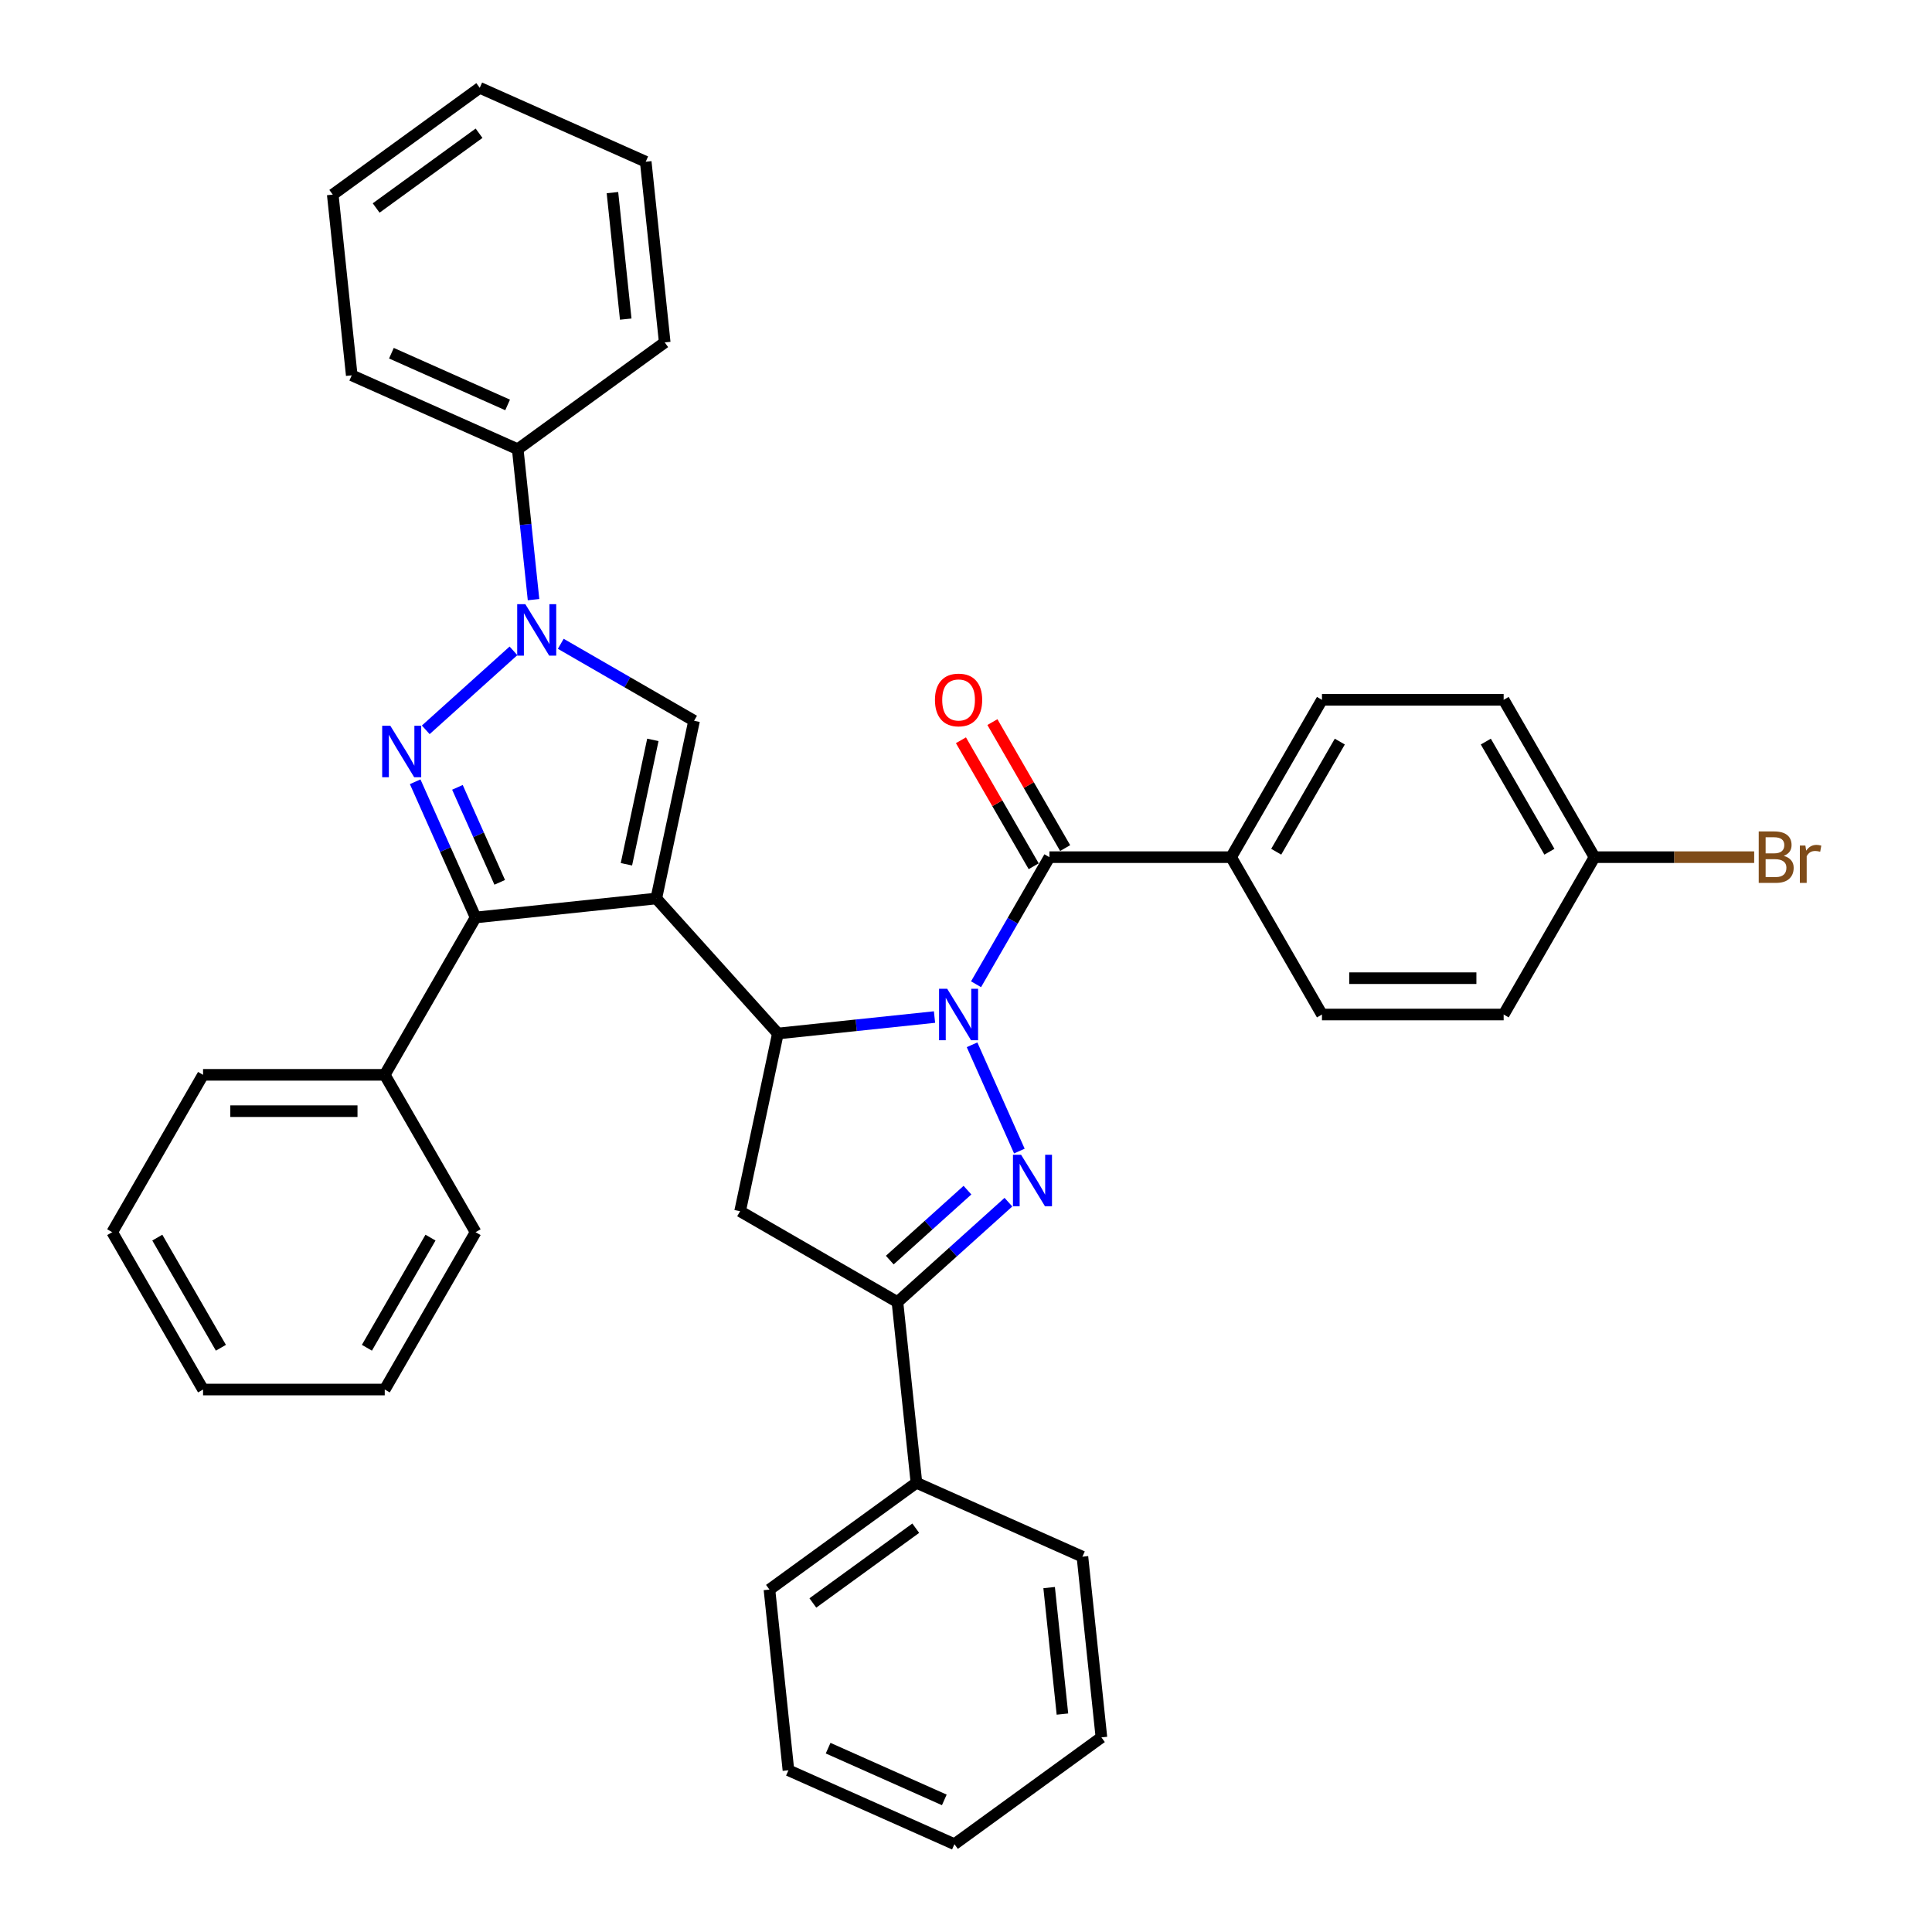 <?xml version='1.0' encoding='iso-8859-1'?>
<svg version='1.1' baseProfile='full'
              xmlns='http://www.w3.org/2000/svg'
                      xmlns:rdkit='http://www.rdkit.org/xml'
                      xmlns:xlink='http://www.w3.org/1999/xlink'
                  xml:space='preserve'
width='1000px' height='1000px' viewBox='0 0 1000 1000'>
<!-- END OF HEADER -->
<rect style='opacity:1.0;fill:#FFFFFF;stroke:none' width='1000' height='1000' x='0' y='0'> </rect>
<path class='bond-2' d='M 339.698,465.056 L 402.626,534.944' style='fill:none;fill-rule:evenodd;stroke:#000000;stroke-width:6px;stroke-linecap:butt;stroke-linejoin:miter;stroke-opacity:1' />
<path class='bond-4' d='M 339.698,465.056 L 246.168,474.886' style='fill:none;fill-rule:evenodd;stroke:#000000;stroke-width:6px;stroke-linecap:butt;stroke-linejoin:miter;stroke-opacity:1' />
<path class='bond-6' d='M 339.698,465.056 L 359.251,373.066' style='fill:none;fill-rule:evenodd;stroke:#000000;stroke-width:6px;stroke-linecap:butt;stroke-linejoin:miter;stroke-opacity:1' />
<path class='bond-6' d='M 324.233,447.346 L 337.92,382.954' style='fill:none;fill-rule:evenodd;stroke:#000000;stroke-width:6px;stroke-linecap:butt;stroke-linejoin:miter;stroke-opacity:1' />
<path class='bond-0' d='M 483.704,526.423 L 443.165,530.684' style='fill:none;fill-rule:evenodd;stroke:#0000FF;stroke-width:6px;stroke-linecap:butt;stroke-linejoin:miter;stroke-opacity:1' />
<path class='bond-0' d='M 443.165,530.684 L 402.626,534.944' style='fill:none;fill-rule:evenodd;stroke:#000000;stroke-width:6px;stroke-linecap:butt;stroke-linejoin:miter;stroke-opacity:1' />
<path class='bond-1' d='M 503.132,540.782 L 527.623,595.789' style='fill:none;fill-rule:evenodd;stroke:#0000FF;stroke-width:6px;stroke-linecap:butt;stroke-linejoin:miter;stroke-opacity:1' />
<path class='bond-7' d='M 505.202,509.446 L 524.19,476.558' style='fill:none;fill-rule:evenodd;stroke:#0000FF;stroke-width:6px;stroke-linecap:butt;stroke-linejoin:miter;stroke-opacity:1' />
<path class='bond-7' d='M 524.19,476.558 L 543.178,443.669' style='fill:none;fill-rule:evenodd;stroke:#000000;stroke-width:6px;stroke-linecap:butt;stroke-linejoin:miter;stroke-opacity:1' />
<path class='bond-37' d='M 521.956,622.24 L 493.237,648.098' style='fill:none;fill-rule:evenodd;stroke:#0000FF;stroke-width:6px;stroke-linecap:butt;stroke-linejoin:miter;stroke-opacity:1' />
<path class='bond-37' d='M 493.237,648.098 L 464.518,673.957' style='fill:none;fill-rule:evenodd;stroke:#000000;stroke-width:6px;stroke-linecap:butt;stroke-linejoin:miter;stroke-opacity:1' />
<path class='bond-37' d='M 500.755,616.019 L 480.652,634.12' style='fill:none;fill-rule:evenodd;stroke:#0000FF;stroke-width:6px;stroke-linecap:butt;stroke-linejoin:miter;stroke-opacity:1' />
<path class='bond-37' d='M 480.652,634.12 L 460.548,652.221' style='fill:none;fill-rule:evenodd;stroke:#000000;stroke-width:6px;stroke-linecap:butt;stroke-linejoin:miter;stroke-opacity:1' />
<path class='bond-9' d='M 402.626,534.944 L 383.073,626.934' style='fill:none;fill-rule:evenodd;stroke:#000000;stroke-width:6px;stroke-linecap:butt;stroke-linejoin:miter;stroke-opacity:1' />
<path class='bond-3' d='M 214.893,404.64 L 230.531,439.763' style='fill:none;fill-rule:evenodd;stroke:#0000FF;stroke-width:6px;stroke-linecap:butt;stroke-linejoin:miter;stroke-opacity:1' />
<path class='bond-3' d='M 230.531,439.763 L 246.168,474.886' style='fill:none;fill-rule:evenodd;stroke:#000000;stroke-width:6px;stroke-linecap:butt;stroke-linejoin:miter;stroke-opacity:1' />
<path class='bond-3' d='M 236.767,407.526 L 247.713,432.112' style='fill:none;fill-rule:evenodd;stroke:#0000FF;stroke-width:6px;stroke-linecap:butt;stroke-linejoin:miter;stroke-opacity:1' />
<path class='bond-3' d='M 247.713,432.112 L 258.66,456.699' style='fill:none;fill-rule:evenodd;stroke:#000000;stroke-width:6px;stroke-linecap:butt;stroke-linejoin:miter;stroke-opacity:1' />
<path class='bond-36' d='M 220.368,377.76 L 265.773,336.878' style='fill:none;fill-rule:evenodd;stroke:#0000FF;stroke-width:6px;stroke-linecap:butt;stroke-linejoin:miter;stroke-opacity:1' />
<path class='bond-13' d='M 246.168,474.886 L 199.146,556.331' style='fill:none;fill-rule:evenodd;stroke:#000000;stroke-width:6px;stroke-linecap:butt;stroke-linejoin:miter;stroke-opacity:1' />
<path class='bond-5' d='M 290.257,333.232 L 324.754,353.149' style='fill:none;fill-rule:evenodd;stroke:#0000FF;stroke-width:6px;stroke-linecap:butt;stroke-linejoin:miter;stroke-opacity:1' />
<path class='bond-5' d='M 324.754,353.149 L 359.251,373.066' style='fill:none;fill-rule:evenodd;stroke:#000000;stroke-width:6px;stroke-linecap:butt;stroke-linejoin:miter;stroke-opacity:1' />
<path class='bond-11' d='M 276.159,310.376 L 272.067,271.445' style='fill:none;fill-rule:evenodd;stroke:#0000FF;stroke-width:6px;stroke-linecap:butt;stroke-linejoin:miter;stroke-opacity:1' />
<path class='bond-11' d='M 272.067,271.445 L 267.975,232.514' style='fill:none;fill-rule:evenodd;stroke:#000000;stroke-width:6px;stroke-linecap:butt;stroke-linejoin:miter;stroke-opacity:1' />
<path class='bond-10' d='M 543.178,443.669 L 637.223,443.669' style='fill:none;fill-rule:evenodd;stroke:#000000;stroke-width:6px;stroke-linecap:butt;stroke-linejoin:miter;stroke-opacity:1' />
<path class='bond-12' d='M 551.323,438.967 L 532.497,406.36' style='fill:none;fill-rule:evenodd;stroke:#000000;stroke-width:6px;stroke-linecap:butt;stroke-linejoin:miter;stroke-opacity:1' />
<path class='bond-12' d='M 532.497,406.36 L 513.672,373.754' style='fill:none;fill-rule:evenodd;stroke:#FF0000;stroke-width:6px;stroke-linecap:butt;stroke-linejoin:miter;stroke-opacity:1' />
<path class='bond-12' d='M 535.034,448.371 L 516.208,415.765' style='fill:none;fill-rule:evenodd;stroke:#000000;stroke-width:6px;stroke-linecap:butt;stroke-linejoin:miter;stroke-opacity:1' />
<path class='bond-12' d='M 516.208,415.765 L 497.383,383.158' style='fill:none;fill-rule:evenodd;stroke:#FF0000;stroke-width:6px;stroke-linecap:butt;stroke-linejoin:miter;stroke-opacity:1' />
<path class='bond-8' d='M 464.518,673.957 L 383.073,626.934' style='fill:none;fill-rule:evenodd;stroke:#000000;stroke-width:6px;stroke-linecap:butt;stroke-linejoin:miter;stroke-opacity:1' />
<path class='bond-14' d='M 464.518,673.957 L 474.349,767.486' style='fill:none;fill-rule:evenodd;stroke:#000000;stroke-width:6px;stroke-linecap:butt;stroke-linejoin:miter;stroke-opacity:1' />
<path class='bond-15' d='M 637.223,443.669 L 684.246,362.224' style='fill:none;fill-rule:evenodd;stroke:#000000;stroke-width:6px;stroke-linecap:butt;stroke-linejoin:miter;stroke-opacity:1' />
<path class='bond-15' d='M 660.566,440.857 L 693.481,383.845' style='fill:none;fill-rule:evenodd;stroke:#000000;stroke-width:6px;stroke-linecap:butt;stroke-linejoin:miter;stroke-opacity:1' />
<path class='bond-16' d='M 637.223,443.669 L 684.246,525.114' style='fill:none;fill-rule:evenodd;stroke:#000000;stroke-width:6px;stroke-linecap:butt;stroke-linejoin:miter;stroke-opacity:1' />
<path class='bond-21' d='M 267.975,232.514 L 182.061,194.262' style='fill:none;fill-rule:evenodd;stroke:#000000;stroke-width:6px;stroke-linecap:butt;stroke-linejoin:miter;stroke-opacity:1' />
<path class='bond-21' d='M 262.739,209.593 L 202.599,182.817' style='fill:none;fill-rule:evenodd;stroke:#000000;stroke-width:6px;stroke-linecap:butt;stroke-linejoin:miter;stroke-opacity:1' />
<path class='bond-22' d='M 267.975,232.514 L 344.059,177.236' style='fill:none;fill-rule:evenodd;stroke:#000000;stroke-width:6px;stroke-linecap:butt;stroke-linejoin:miter;stroke-opacity:1' />
<path class='bond-23' d='M 199.146,556.331 L 105.101,556.331' style='fill:none;fill-rule:evenodd;stroke:#000000;stroke-width:6px;stroke-linecap:butt;stroke-linejoin:miter;stroke-opacity:1' />
<path class='bond-23' d='M 185.039,575.14 L 119.208,575.14' style='fill:none;fill-rule:evenodd;stroke:#000000;stroke-width:6px;stroke-linecap:butt;stroke-linejoin:miter;stroke-opacity:1' />
<path class='bond-24' d='M 199.146,556.331 L 246.168,637.776' style='fill:none;fill-rule:evenodd;stroke:#000000;stroke-width:6px;stroke-linecap:butt;stroke-linejoin:miter;stroke-opacity:1' />
<path class='bond-25' d='M 474.349,767.486 L 398.265,822.764' style='fill:none;fill-rule:evenodd;stroke:#000000;stroke-width:6px;stroke-linecap:butt;stroke-linejoin:miter;stroke-opacity:1' />
<path class='bond-25' d='M 473.992,790.995 L 420.733,829.689' style='fill:none;fill-rule:evenodd;stroke:#000000;stroke-width:6px;stroke-linecap:butt;stroke-linejoin:miter;stroke-opacity:1' />
<path class='bond-26' d='M 474.349,767.486 L 560.263,805.738' style='fill:none;fill-rule:evenodd;stroke:#000000;stroke-width:6px;stroke-linecap:butt;stroke-linejoin:miter;stroke-opacity:1' />
<path class='bond-19' d='M 684.246,362.224 L 778.29,362.224' style='fill:none;fill-rule:evenodd;stroke:#000000;stroke-width:6px;stroke-linecap:butt;stroke-linejoin:miter;stroke-opacity:1' />
<path class='bond-18' d='M 684.246,525.114 L 778.29,525.114' style='fill:none;fill-rule:evenodd;stroke:#000000;stroke-width:6px;stroke-linecap:butt;stroke-linejoin:miter;stroke-opacity:1' />
<path class='bond-18' d='M 698.352,506.305 L 764.184,506.305' style='fill:none;fill-rule:evenodd;stroke:#000000;stroke-width:6px;stroke-linecap:butt;stroke-linejoin:miter;stroke-opacity:1' />
<path class='bond-17' d='M 825.313,443.669 L 778.29,525.114' style='fill:none;fill-rule:evenodd;stroke:#000000;stroke-width:6px;stroke-linecap:butt;stroke-linejoin:miter;stroke-opacity:1' />
<path class='bond-20' d='M 825.313,443.669 L 866.636,443.669' style='fill:none;fill-rule:evenodd;stroke:#000000;stroke-width:6px;stroke-linecap:butt;stroke-linejoin:miter;stroke-opacity:1' />
<path class='bond-20' d='M 866.636,443.669 L 907.959,443.669' style='fill:none;fill-rule:evenodd;stroke:#7F4C19;stroke-width:6px;stroke-linecap:butt;stroke-linejoin:miter;stroke-opacity:1' />
<path class='bond-40' d='M 825.313,443.669 L 778.29,362.224' style='fill:none;fill-rule:evenodd;stroke:#000000;stroke-width:6px;stroke-linecap:butt;stroke-linejoin:miter;stroke-opacity:1' />
<path class='bond-40' d='M 801.97,440.857 L 769.055,383.845' style='fill:none;fill-rule:evenodd;stroke:#000000;stroke-width:6px;stroke-linecap:butt;stroke-linejoin:miter;stroke-opacity:1' />
<path class='bond-32' d='M 182.061,194.262 L 172.231,100.733' style='fill:none;fill-rule:evenodd;stroke:#000000;stroke-width:6px;stroke-linecap:butt;stroke-linejoin:miter;stroke-opacity:1' />
<path class='bond-31' d='M 344.059,177.236 L 334.229,83.706' style='fill:none;fill-rule:evenodd;stroke:#000000;stroke-width:6px;stroke-linecap:butt;stroke-linejoin:miter;stroke-opacity:1' />
<path class='bond-31' d='M 323.879,165.172 L 316.998,99.701' style='fill:none;fill-rule:evenodd;stroke:#000000;stroke-width:6px;stroke-linecap:butt;stroke-linejoin:miter;stroke-opacity:1' />
<path class='bond-30' d='M 105.101,556.331 L 58.079,637.776' style='fill:none;fill-rule:evenodd;stroke:#000000;stroke-width:6px;stroke-linecap:butt;stroke-linejoin:miter;stroke-opacity:1' />
<path class='bond-27' d='M 246.168,637.776 L 199.146,719.221' style='fill:none;fill-rule:evenodd;stroke:#000000;stroke-width:6px;stroke-linecap:butt;stroke-linejoin:miter;stroke-opacity:1' />
<path class='bond-27' d='M 222.826,640.589 L 189.91,697.6' style='fill:none;fill-rule:evenodd;stroke:#000000;stroke-width:6px;stroke-linecap:butt;stroke-linejoin:miter;stroke-opacity:1' />
<path class='bond-28' d='M 398.265,822.764 L 408.095,916.294' style='fill:none;fill-rule:evenodd;stroke:#000000;stroke-width:6px;stroke-linecap:butt;stroke-linejoin:miter;stroke-opacity:1' />
<path class='bond-29' d='M 560.263,805.738 L 570.093,899.267' style='fill:none;fill-rule:evenodd;stroke:#000000;stroke-width:6px;stroke-linecap:butt;stroke-linejoin:miter;stroke-opacity:1' />
<path class='bond-29' d='M 543.032,821.733 L 549.913,887.204' style='fill:none;fill-rule:evenodd;stroke:#000000;stroke-width:6px;stroke-linecap:butt;stroke-linejoin:miter;stroke-opacity:1' />
<path class='bond-35' d='M 199.146,719.221 L 105.101,719.221' style='fill:none;fill-rule:evenodd;stroke:#000000;stroke-width:6px;stroke-linecap:butt;stroke-linejoin:miter;stroke-opacity:1' />
<path class='bond-41' d='M 408.095,916.294 L 494.01,954.545' style='fill:none;fill-rule:evenodd;stroke:#000000;stroke-width:6px;stroke-linecap:butt;stroke-linejoin:miter;stroke-opacity:1' />
<path class='bond-41' d='M 428.633,904.849 L 488.773,931.625' style='fill:none;fill-rule:evenodd;stroke:#000000;stroke-width:6px;stroke-linecap:butt;stroke-linejoin:miter;stroke-opacity:1' />
<path class='bond-33' d='M 570.093,899.267 L 494.01,954.545' style='fill:none;fill-rule:evenodd;stroke:#000000;stroke-width:6px;stroke-linecap:butt;stroke-linejoin:miter;stroke-opacity:1' />
<path class='bond-38' d='M 58.079,637.776 L 105.101,719.221' style='fill:none;fill-rule:evenodd;stroke:#000000;stroke-width:6px;stroke-linecap:butt;stroke-linejoin:miter;stroke-opacity:1' />
<path class='bond-38' d='M 81.421,640.589 L 114.337,697.6' style='fill:none;fill-rule:evenodd;stroke:#000000;stroke-width:6px;stroke-linecap:butt;stroke-linejoin:miter;stroke-opacity:1' />
<path class='bond-34' d='M 334.229,83.706 L 248.315,45.455' style='fill:none;fill-rule:evenodd;stroke:#000000;stroke-width:6px;stroke-linecap:butt;stroke-linejoin:miter;stroke-opacity:1' />
<path class='bond-39' d='M 172.231,100.733 L 248.315,45.455' style='fill:none;fill-rule:evenodd;stroke:#000000;stroke-width:6px;stroke-linecap:butt;stroke-linejoin:miter;stroke-opacity:1' />
<path class='bond-39' d='M 194.699,107.658 L 247.958,68.963' style='fill:none;fill-rule:evenodd;stroke:#000000;stroke-width:6px;stroke-linecap:butt;stroke-linejoin:miter;stroke-opacity:1' />
<path  class='atom-1' d='M 490.269 511.797
L 498.996 525.904
Q 499.861 527.296, 501.253 529.816
Q 502.645 532.337, 502.72 532.487
L 502.72 511.797
L 506.256 511.797
L 506.256 538.431
L 502.607 538.431
L 493.241 523.007
Q 492.15 521.202, 490.983 519.133
Q 489.855 517.064, 489.516 516.424
L 489.516 538.431
L 486.056 538.431
L 486.056 511.797
L 490.269 511.797
' fill='#0000FF'/>
<path  class='atom-2' d='M 528.52 597.712
L 537.248 611.818
Q 538.113 613.21, 539.505 615.731
Q 540.896 618.251, 540.972 618.401
L 540.972 597.712
L 544.508 597.712
L 544.508 624.345
L 540.859 624.345
L 531.492 608.922
Q 530.401 607.116, 529.235 605.047
Q 528.106 602.978, 527.768 602.339
L 527.768 624.345
L 524.307 624.345
L 524.307 597.712
L 528.52 597.712
' fill='#0000FF'/>
<path  class='atom-4' d='M 202.03 375.655
L 210.757 389.762
Q 211.622 391.154, 213.014 393.674
Q 214.406 396.194, 214.481 396.345
L 214.481 375.655
L 218.017 375.655
L 218.017 402.288
L 214.368 402.288
L 205.002 386.865
Q 203.911 385.059, 202.744 382.99
Q 201.616 380.921, 201.277 380.282
L 201.277 402.288
L 197.817 402.288
L 197.817 375.655
L 202.03 375.655
' fill='#0000FF'/>
<path  class='atom-6' d='M 271.919 312.727
L 280.646 326.833
Q 281.511 328.225, 282.903 330.746
Q 284.295 333.266, 284.37 333.417
L 284.37 312.727
L 287.906 312.727
L 287.906 339.36
L 284.257 339.36
L 274.89 323.937
Q 273.8 322.131, 272.633 320.062
Q 271.505 317.993, 271.166 317.354
L 271.166 339.36
L 267.705 339.36
L 267.705 312.727
L 271.919 312.727
' fill='#0000FF'/>
<path  class='atom-13' d='M 483.93 362.299
Q 483.93 355.904, 487.09 352.33
Q 490.25 348.756, 496.156 348.756
Q 502.062 348.756, 505.222 352.33
Q 508.382 355.904, 508.382 362.299
Q 508.382 368.769, 505.184 372.456
Q 501.987 376.105, 496.156 376.105
Q 490.288 376.105, 487.09 372.456
Q 483.93 368.807, 483.93 362.299
M 496.156 373.095
Q 500.219 373.095, 502.4 370.387
Q 504.62 367.641, 504.62 362.299
Q 504.62 357.07, 502.4 354.437
Q 500.219 351.766, 496.156 351.766
Q 492.093 351.766, 489.874 354.399
Q 487.692 357.032, 487.692 362.299
Q 487.692 367.678, 489.874 370.387
Q 492.093 373.095, 496.156 373.095
' fill='#FF0000'/>
<path  class='atom-21' d='M 923.251 442.992
Q 925.809 443.707, 927.088 445.286
Q 928.405 446.829, 928.405 449.123
Q 928.405 452.81, 926.035 454.917
Q 923.702 456.986, 919.264 456.986
L 910.31 456.986
L 910.31 430.352
L 918.173 430.352
Q 922.724 430.352, 925.019 432.195
Q 927.314 434.039, 927.314 437.424
Q 927.314 441.449, 923.251 442.992
M 913.884 433.362
L 913.884 441.713
L 918.173 441.713
Q 920.806 441.713, 922.16 440.659
Q 923.552 439.569, 923.552 437.424
Q 923.552 433.362, 918.173 433.362
L 913.884 433.362
M 919.264 453.976
Q 921.859 453.976, 923.251 452.735
Q 924.643 451.493, 924.643 449.123
Q 924.643 446.942, 923.101 445.851
Q 921.596 444.722, 918.699 444.722
L 913.884 444.722
L 913.884 453.976
L 919.264 453.976
' fill='#7F4C19'/>
<path  class='atom-21' d='M 934.461 437.65
L 934.875 440.321
Q 936.906 437.311, 940.217 437.311
Q 941.27 437.311, 942.7 437.688
L 942.135 440.848
Q 940.518 440.471, 939.615 440.471
Q 938.035 440.471, 936.982 441.111
Q 935.966 441.713, 935.138 443.18
L 935.138 456.986
L 931.602 456.986
L 931.602 437.65
L 934.461 437.65
' fill='#7F4C19'/>
</svg>
